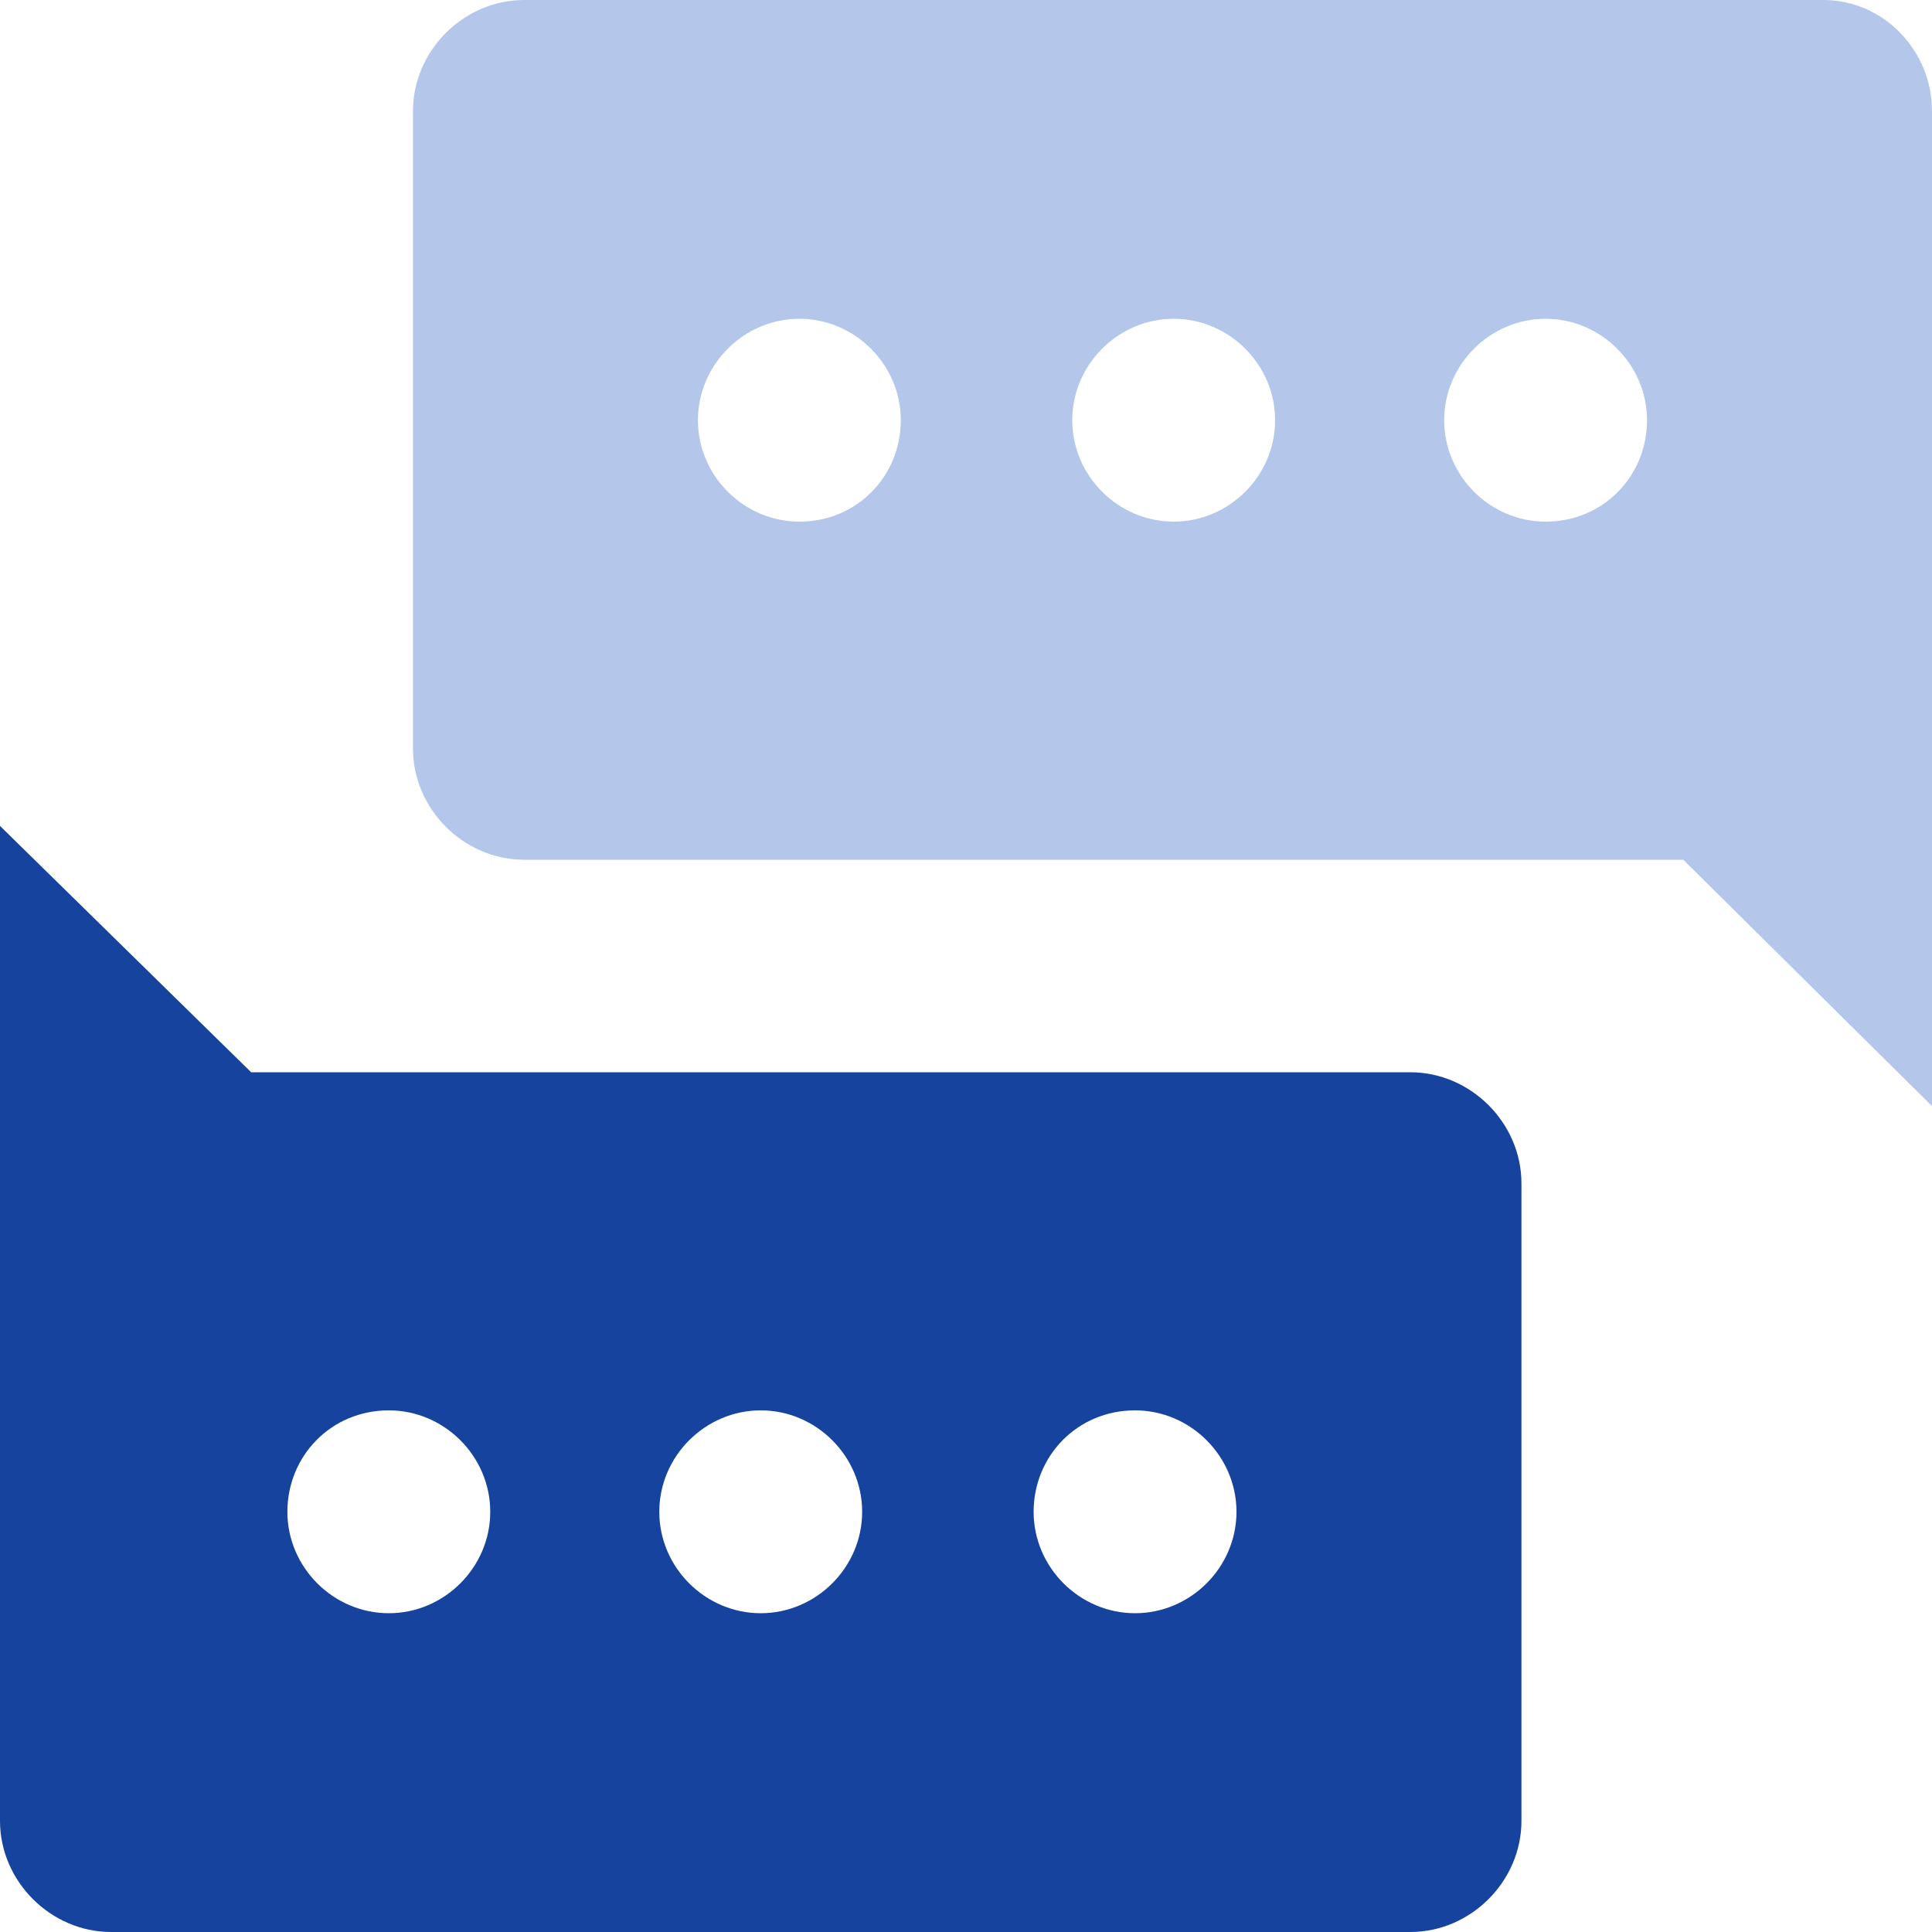 <svg xmlns="http://www.w3.org/2000/svg" width="80" height="80" viewBox="0 0 80 80" fill="none"><path d="M75.5 0H21.7C19.2 0 17.1 2.1 17.1 4.6V31C17.1 33.5 19.2 35.6 21.7 35.6H69.7L80 45.8V4.6C80 2.1 78 0 75.5 0ZM33.1 21.6C30.8 21.6 28.9 19.7 28.9 17.4C28.9 15.1 30.8 13.2 33.1 13.2C35.4 13.2 37.3 15.1 37.3 17.4C37.3 19.7 35.5 21.6 33.1 21.6ZM48.6 21.6C46.3 21.6 44.4 19.7 44.4 17.4C44.4 15.1 46.3 13.2 48.6 13.2C50.9 13.2 52.8 15.1 52.8 17.4C52.8 19.7 50.9 21.6 48.6 21.6ZM64 21.6C61.7 21.6 59.8 19.7 59.8 17.4C59.8 15.1 61.7 13.2 64 13.2C66.3 13.2 68.2 15.1 68.2 17.4C68.2 19.7 66.4 21.6 64 21.6Z" fill="#B4C7EA"></path><path d="M4.6 80H58.4C60.9 80 63 77.9 63 75.4V49C63 46.5 60.9 44.4 58.4 44.4H10.4L0 34.2V75.4C0 77.9 2.1 80 4.6 80ZM47 58.4C49.3 58.4 51.2 60.3 51.2 62.6C51.2 64.9 49.3 66.8 47 66.8C44.7 66.8 42.8 64.9 42.8 62.6C42.8 60.3 44.6 58.4 47 58.4ZM31.5 58.4C33.8 58.4 35.7 60.3 35.7 62.6C35.7 64.9 33.8 66.8 31.5 66.8C29.2 66.8 27.3 64.9 27.3 62.6C27.3 60.3 29.2 58.4 31.5 58.4ZM16.1 58.4C18.4 58.4 20.3 60.3 20.3 62.6C20.3 64.9 18.4 66.8 16.1 66.8C13.8 66.8 11.9 64.9 11.9 62.6C11.9 60.3 13.7 58.4 16.1 58.4Z" fill="#15439D"></path></svg>